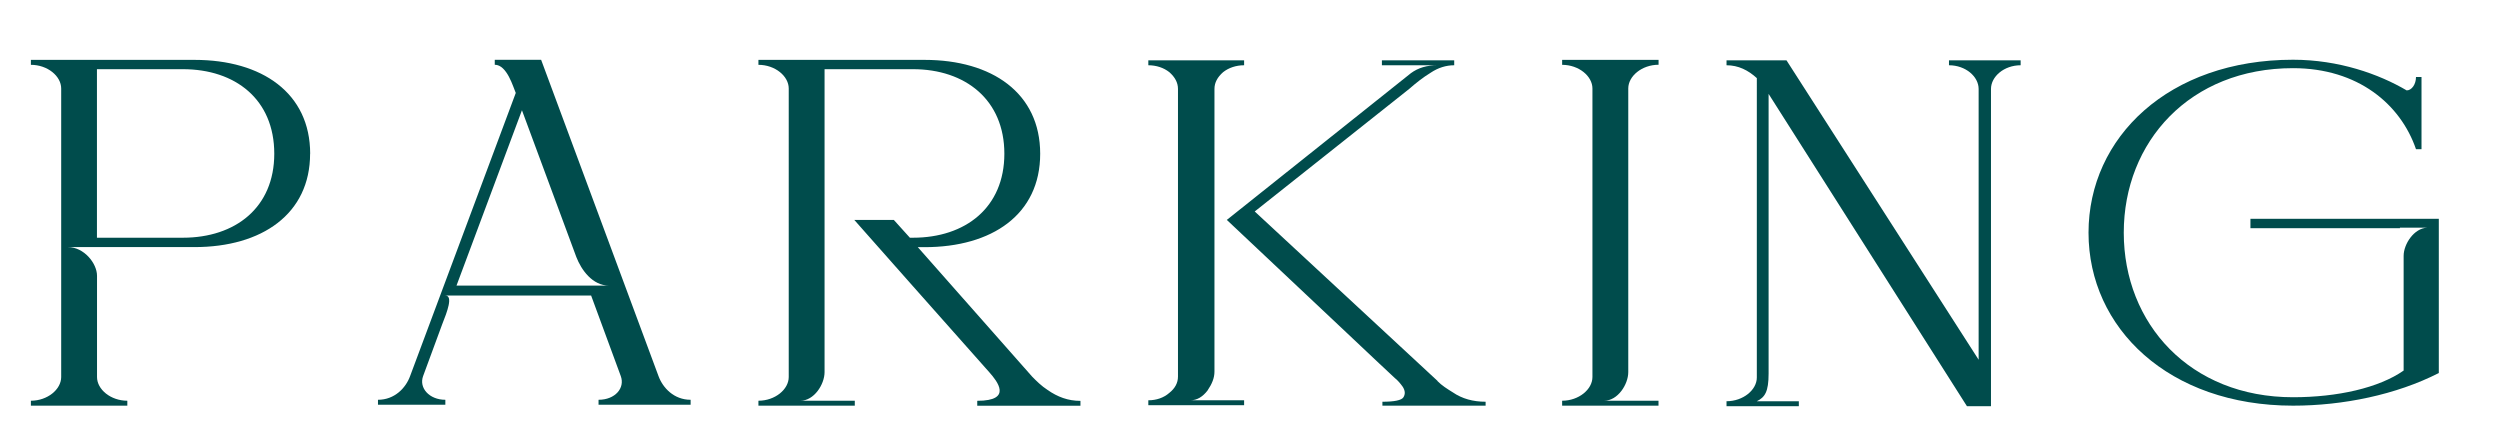 <?xml version="1.0" encoding="UTF-8"?><svg id="ol" xmlns="http://www.w3.org/2000/svg" viewBox="0 0 344 60"><defs><style>.cls-1{fill:#004c4c;}</style></defs><path class="cls-1" d="m42.67,21.15c0,8.29-6.63,12.85-15.9,12.85H9.35c2.21,0,4,2.24,4,3.94v13.94c0,1.7,1.87,3.26,4.17,3.26v.68H4.25v-.68c2.29,0,4.17-1.56,4.17-3.26V12.18c0-1.7-1.87-3.26-4.17-3.26v-.68h22.53c9.27,0,15.9,4.56,15.9,12.92Zm-4.93,0c0-7.48-5.36-11.63-12.58-11.63h-11.82v23.19h11.82c7.23,0,12.58-4.15,12.58-11.56Z"/><path class="cls-1" d="m74.46,8.23l16.15,43.52c.6,1.63,2.13,3.26,4.42,3.26v.68h-12.67v-.68c2.3,0,3.66-1.63,3.06-3.26l-4.08-11.08h-20.06c1.1,0,.25,2.24-.43,3.94l-2.63,7.14c-.6,1.63.85,3.26,3.06,3.26v.68h-9.27v-.68c2.29,0,3.83-1.63,4.42-3.26l14.54-38.96c-.34-.75-1.19-3.88-2.89-3.88v-.68h6.38Zm-11.65,31.07h21c-2.3,0-3.83-2.18-4.51-3.94l-7.48-20.19-9.01,24.14Z"/><path class="cls-1" d="m148.67,55.15v.68h-14.2v-.68c4.93,0,2.72-2.72,1.7-3.88-4.68-5.24-18.62-21.01-18.62-21.01h5.44l2.21,2.45h.42c7.23,0,12.58-4.15,12.58-11.56s-5.36-11.63-12.58-11.63h-12.16v41.68c0,1.7-1.45,3.94-3.32,3.94h7.48v.68h-13.26v-.68c2.29,0,4.17-1.56,4.17-3.26V12.18c0-1.7-1.87-3.26-4.17-3.26v-.68h22.87c9.27,0,15.9,4.56,15.9,12.92s-6.63,12.85-15.9,12.85c-1.1,0-.25,0-.94,0l15.73,17.81c.6.61,1.28,1.29,2.13,1.84,1.36.95,2.81,1.5,4.51,1.5Z"/><path class="cls-1" d="m166.17,53.72c-.68.88-1.45,1.36-2.38,1.36h7.4v.68h-13.18v-.68c1.1,0,2.12-.34,2.89-1.02.77-.61,1.19-1.36,1.19-2.24V12.24c0-.88-.42-1.63-1.19-2.31-.77-.61-1.79-.95-2.89-.95v-.68h13.18v.68c-1.1,0-2.12.34-2.89.95-.77.68-1.19,1.43-1.19,2.31v38.89c0,.88-.34,1.7-.94,2.58Zm31.62-1.29c.59.61,1.36,1.09,2.12,1.56,1.28.88,2.8,1.29,4.51,1.29v.54h-14.2v-.54c1.62,0,2.64-.2,2.89-.61.26-.41.26-.88-.08-1.43-.34-.48-.68-.88-1.1-1.22-1.28-1.16-8.93-8.43-23.12-21.76l25.33-20.19c1.02-.75,2.21-1.09,3.66-1.09h-7.65v-.68h9.95v.68c-1.11,0-2.21.34-3.23,1.02-1.11.68-2.04,1.43-2.97,2.24l-21.25,16.86,25.16,23.32Z"/><path class="cls-1" d="m228.22,8.23v.68c-2.29,0-4.17,1.56-4.17,3.26v39.03c0,1.7-1.45,3.94-3.32,3.94h7.48v.68h-13.26v-.68c2.29,0,4.17-1.56,4.17-3.26V12.18c0-1.7-1.87-3.26-4.17-3.26v-.68h13.26Z"/><path class="cls-1" d="m245.82,8.3l26.44,41.2V12.24c0-1.7-1.79-3.26-4.08-3.26v-.68h9.86v.68c-2.29,0-4.08,1.56-4.08,3.26v43.65h-3.31l-27.29-42.97v38.48c0,2.52-.51,3.26-1.62,3.81h5.78v.68h-9.95v-.68c2.29,0,4.17-1.56,4.17-3.26V10.75c-1.19-1.09-2.55-1.77-4.17-1.77v-.68h8.25Z"/><path class="cls-1" d="m335.58,30.12v21.21c-5.87,2.99-13.18,4.49-20.06,4.49-17.09,0-28.14-10.67-28.14-23.8s11.05-23.8,28.14-23.8c6.29,0,11.82,1.97,15.64,4.22.68,0,1.28-.82,1.28-1.84h.76v9.93h-.76c-2.12-6.19-7.99-11.15-16.92-11.15-14.2,0-23.29,10.13-23.29,22.64s9.1,22.64,23.29,22.64c6.12,0,11.82-1.29,15.22-3.67v-15.78c0-1.63,1.44-3.81,3.23-3.88h-3.74v.07h-20.57v-1.29h25.93Z"/></svg>